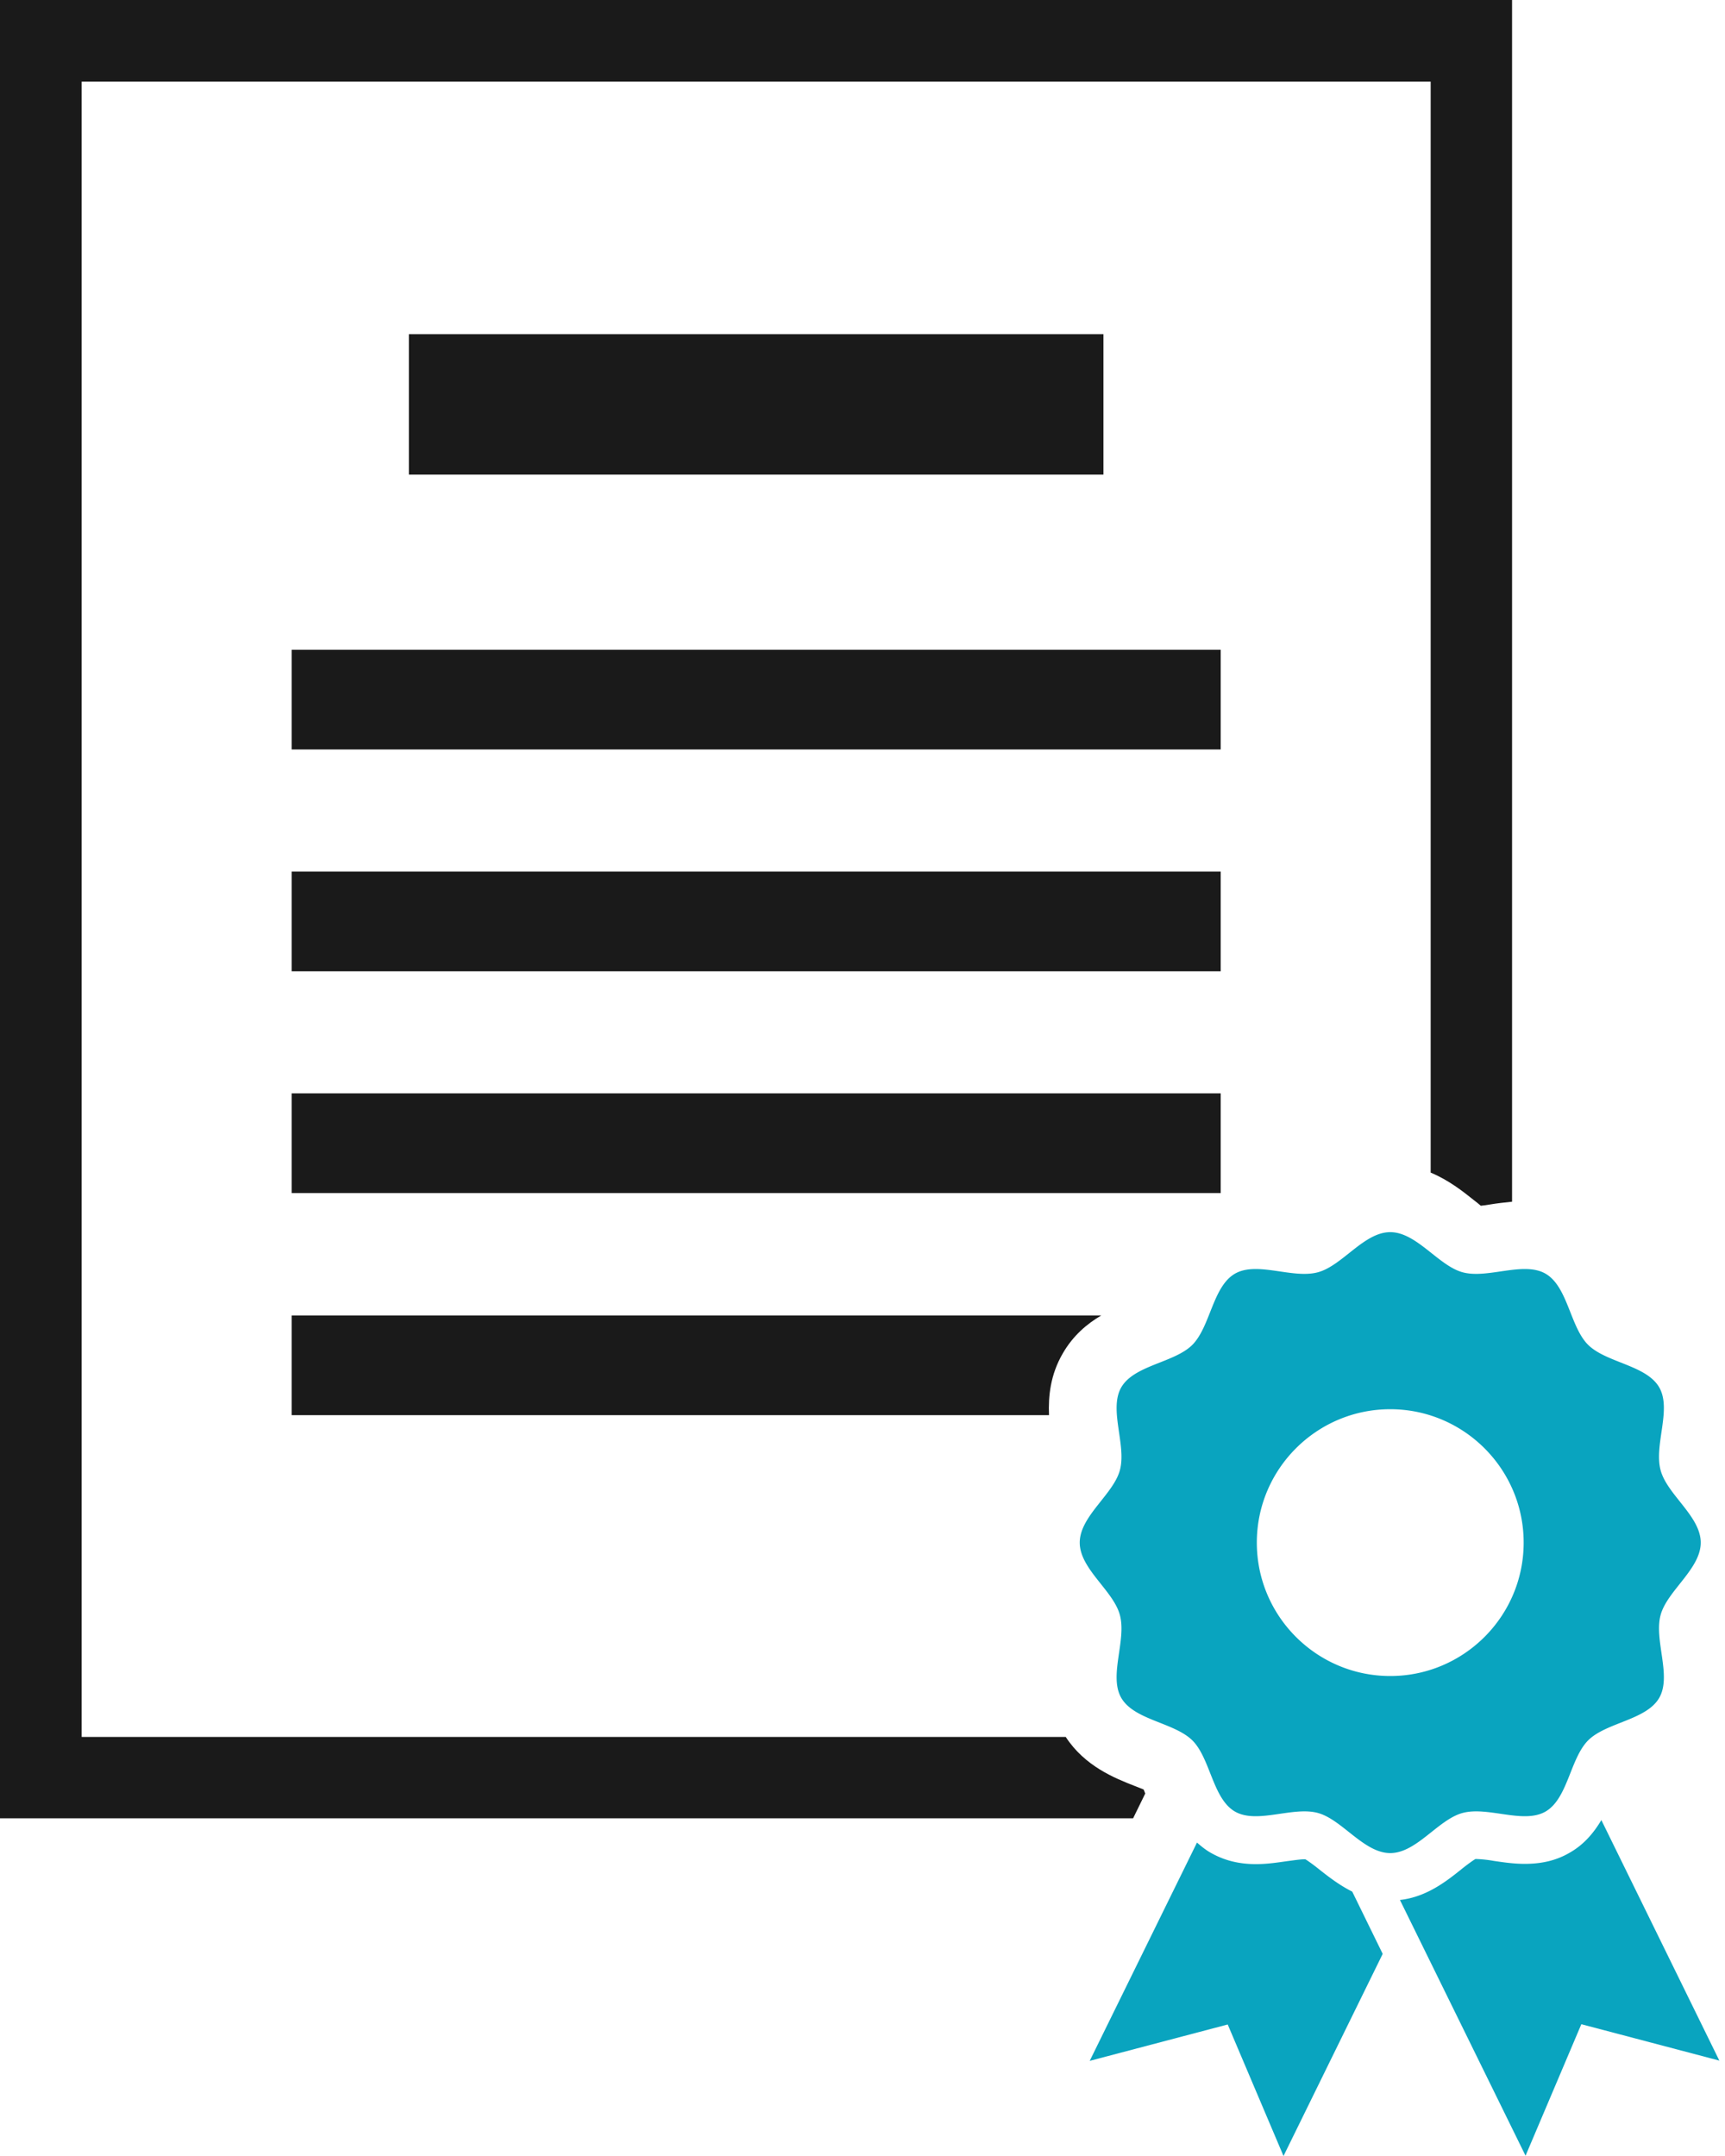<svg width="64" height="80" viewBox="0 0 64 80" fill="none" xmlns="http://www.w3.org/2000/svg"><g clip-path="url(#clip0_137_2020)"><path d="M40.94 12.4H15.17v5.21h25.77V12.4zm4.35 11.71H10.82v3.7h34.47v-3.7zm0 8.23H10.82v3.7h34.47v-3.7zm0 8.23H10.82v3.7h34.47v-3.7z" fill="#1A1A1A"/><path d="M42.49 66.55c-.02-.05-.04-.11-.06-.15l-.33-.13c-.74-.29-1.85-.73-2.56-1.82H3.03V3.03h50.05v40.48c.67.28 1.2.7 1.6 1.02.08.06.18.14.26.21.11-.01.25-.03.36-.05.24-.04.51-.07.8-.1V0H0v67.47h42.04l.45-.92z" fill="#1A1A1A"/><path d="M39.43 50.22c.38-.66.9-1.1 1.43-1.41H10.82v3.7h28.1c-.03-.7.05-1.5.51-2.29z" fill="#1A1A1A"/><path d="M48.95 69.37c-.16-.13-.4-.31-.52-.38h-.03c-.16 0-.41.04-.65.07-.35.05-.74.11-1.15.11-.64 0-1.18-.14-1.66-.41-.2-.11-.37-.25-.53-.39l-3.98 8.1 5.12-1.35L47.62 80l3.68-7.5-1.13-2.31c-.48-.24-.89-.56-1.22-.82zm10.46-1.83c-.27.45-.63.9-1.18 1.21-.48.28-1.02.41-1.66.41-.41 0-.81-.06-1.15-.11a4.53 4.53 0 00-.65-.07h-.03c-.12.07-.36.25-.52.38-.55.44-1.29 1.03-2.28 1.14l4.66 9.49 2.07-4.88 5.12 1.35-4.38-8.93v.01zm2.2-7.61c.24-.9 1.49-1.71 1.49-2.69s-1.25-1.78-1.49-2.69c-.25-.94.42-2.25-.05-3.07-.48-.83-1.96-.91-2.64-1.58-.67-.67-.75-2.16-1.58-2.64-.82-.47-2.14.2-3.07-.05-.9-.24-1.71-1.49-2.69-1.49s-1.78 1.25-2.69 1.49c-.94.25-2.25-.42-3.07.05-.83.48-.91 1.96-1.58 2.64-.67.67-2.16.75-2.64 1.58-.47.82.2 2.14-.05 3.07-.24.9-1.49 1.71-1.49 2.69s1.25 1.78 1.49 2.69c.25.94-.42 2.25.05 3.07.48.83 1.96.91 2.64 1.58.67.67.75 2.16 1.58 2.64.82.47 2.14-.2 3.07.05.9.24 1.71 1.49 2.69 1.49s1.78-1.25 2.69-1.49c.94-.25 2.25.42 3.07-.05.83-.48.91-1.96 1.58-2.64.67-.67 2.16-.75 2.64-1.58.47-.82-.2-2.14.05-3.07zm-10.03 2.26c-2.73 0-4.95-2.22-4.95-4.95s2.22-4.95 4.95-4.95 4.95 2.22 4.95 4.95-2.22 4.95-4.95 4.95z" fill="#09A4BF"/></g><defs><clipPath id="clip0_137_2020"><path fill="#fff" d="M0 0h63.79v80H0z"/></clipPath></defs></svg>